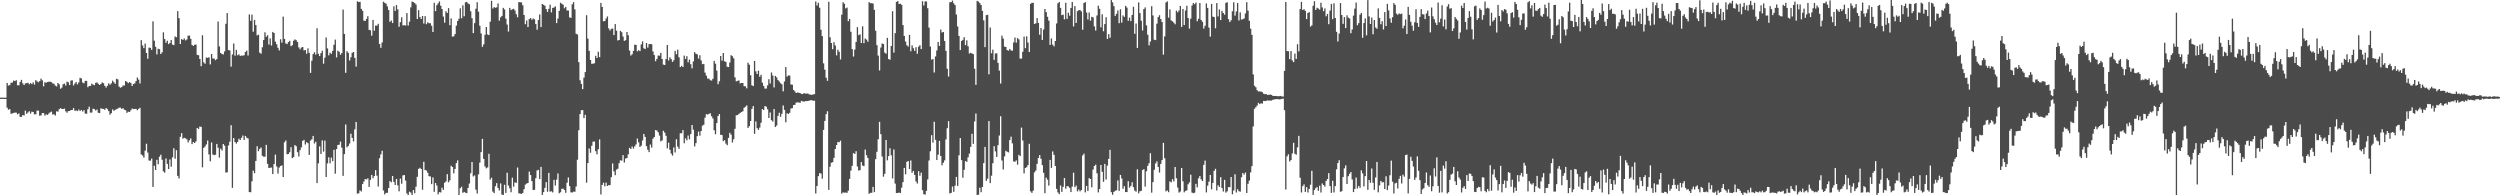 <?xml version="1.0" encoding="UTF-8"?>
<svg xmlns="http://www.w3.org/2000/svg" width="1920" height="150">
  <path d="M0 74.997h1v1.000H0zM1 74.997h1v1.000H1zM2 74.997h1v1.000H2zM3 74.997h1v1.000H3zM4 74.996h1v1.000H4zM5 63.704h1v18.975H5zM6 65.761h1v18.516H6zM7 65.319h1v18.449H7zM8 63.555h1v23.868H8zM9 63.379h1v23.717H9zM10 61.831h1v24.921H10zM11 62.248h1v24.198H11zM12 61.634h1v24.918H12zM13 65.508h1v22.292H13zM14 65.471h1v21.610H14zM15 62.905h1v26.829H15zM16 61.352h1v28.420H16zM17 64.066h1v24.290H17zM18 65.306h1v23.367H18zM19 64.060h1v20.908H19zM20 63.832h1v23.560H20zM21 63.603h1v22.785H21zM22 64.706h1v20.708H22zM23 63.794h1v23.442H23zM24 64.625h1v21.121H24zM25 63.284h1v22.762H25zM26 64.966h1v22.870H26zM27 61.565h1v26.189H27zM28 62.497h1v22.464H28zM29 63.164h1v21.789H29zM30 62.293h1v26.580H30zM31 60.368h1v28.233H31zM32 61.710h1v25.133H32zM33 66.296h1v20.608H33zM34 63.118h1v25.668H34zM35 63.577h1v24.213H35zM36 62.935h1v25.357H36zM37 62.785h1v24.381H37zM38 62.709h1v23.580H38zM39 63.121h1v22.586H39zM40 63.984h1v23.981H40zM41 64.339h1v23.368H41zM42 65.732h1v23.019H42zM43 66.375h1v19.127H43zM44 63.719h1v22.031H44zM45 64.762h1v19.102H45zM46 68.173h1v14.941H46zM47 67.271h1v16.373H47zM48 64.733h1v18.955H48zM49 64.175h1v19.252H49zM50 65.703h1v19.798H50zM51 62.709h1v23.869H51zM52 63.213h1v22.127H52zM53 65.303h1v19.958H53zM54 61.847h1v22.682H54zM55 61.699h1v22.775H55zM56 65.634h1v17.366H56zM57 64.137h1v20.983H57zM58 63.007h1v21.815H58zM59 64.835h1v20.516H59zM60 63.259h1v20.859H60zM61 59.733h1v25.577H61zM62 60.264h1v24.157H62zM63 63.410h1v22.227H63zM64 63.934h1v20.665H64zM65 62.107h1v25.112H65zM66 62.131h1v25.283H66zM67 66.985h1v16.914H67zM68 66.025h1v15.879H68zM69 65.937h1v20.611H69zM70 64.257h1v22.151H70zM71 64.971h1v18.484H71zM72 65.413h1v18.419H72zM73 63.643h1v21.249H73zM74 63.278h1v20.854H74zM75 64.347h1v22.249H75zM76 65.239h1v21.666H76zM77 64.452h1v18.755H77zM78 63.282h1v20.286H78zM79 63.899h1v19.782H79zM80 65.904h1v18.485H80zM81 67.264h1v15.658H81zM82 65.849h1v18.016H82zM83 64.003h1v21.367H83zM84 65.096h1v22.978H84zM85 64.014h1v22.941H85zM86 61.941h1v22.072H86zM87 63.167h1v21.993H87zM88 64.334h1v20.013H88zM89 60.519h1v23.361H89zM90 60.902h1v22.492H90zM91 66.517h1v16.188H91zM92 67.403h1v15.277H92zM93 66.874h1v16.800H93zM94 65.678h1v17.422H94zM95 65.642h1v18.620H95zM96 62.191h1v22.503H96zM97 62.875h1v23.792H97zM98 63.890h1v21.894H98zM99 63.020h1v23.010H99zM100 63.754h1v20.974H100zM101 66.038h1v17.333H101zM102 64.532h1v19.300H102zM103 64.065h1v19.589H103zM104 62.278h1v21.395H104zM105 59.535h1v25.124H105zM106 61.122h1v22.544H106zM107 64.115h1v18.683H107zM108 30.801h1v87.757H108zM109 34.936h1v84.521H109zM110 36.987h1v84.067H110zM111 33.483h1v82.282H111zM112 40.676h1v69.697H112zM113 45.088h1v72.114H113zM114 36.569h1v86.701H114zM115 36.768h1v86.604H115zM116 38.307h1v83.475H116zM117 16.379h1v127.210H117zM118 31.217h1v96.063H118zM119 35.874h1v94.664H119zM120 41.802h1v80.929H120zM121 37.449h1v88.643H121zM122 37.809h1v82.563H122zM123 41.466h1v77.379H123zM124 40.203h1v82.476H124zM125 24.819h1v106.802H125zM126 30.016h1v102.597H126zM127 32.855h1v88.830H127zM128 31.293h1v94.575H128zM129 33.905h1v95.899H129zM130 32.969h1v89.478H130zM131 30.751h1v97.294H131zM132 34.200h1v86.664H132zM133 34.671h1v79.192H133zM134 28.000h1v93.907H134zM135 28.638h1v86.732H135zM136 8.558h1v126.528H136zM137 13.904h1v123.145H137zM138 33.783h1v71.261H138zM139 30.019h1v72.207H139zM140 30.688h1v75.817H140zM141 29.499h1v76.308H141zM142 31.002h1v75.230H142zM143 30.313h1v76.709H143zM144 27.466h1v81.955H144zM145 27.265h1v80.490H145zM146 29.804h1v76.464H146zM147 34.440h1v76.241H147zM148 35.264h1v73.835H148zM149 34.381h1v75.465H149zM150 34.225h1v74.391H150zM151 42.121h1v56.113H151zM152 42.444h1v56.587H152zM153 45.297h1v51.877H153zM154 50.866h1v46.586H154zM155 27.098h1v101.421H155zM156 47.934h1v65.605H156zM157 48.937h1v63.526H157zM158 44.168h1v66.733H158zM159 44.457h1v63.472H159zM160 43.973h1v74.657H160zM161 49.476h1v74.442H161zM162 41.489h1v67.920H162zM163 44.903h1v73.766H163zM164 45.010h1v74.203H164zM165 46.208h1v72.552H165zM166 45.415h1v65.102H166zM167 16.521h1v96.932H167zM168 35.659h1v85.358H168zM169 40.639h1v73.561H169zM170 41.502h1v74.058H170zM171 41.836h1v68.757H171zM172 39.469h1v72.429H172zM173 18.260h1v114.313H173zM174 10.040h1v122.259H174zM175 38.461h1v73.269H175zM176 38.706h1v70.097H176zM177 51.127h1v45.011H177zM178 41.804h1v102.497H178zM179 33.421h1v72.598H179zM180 42.746h1v66.366H180zM181 38.320h1v71.960H181zM182 42.430h1v66.563H182zM183 41.711h1v64.858H183zM184 42.912h1v64.612H184zM185 42.644h1v63.195H185zM186 42.759h1v61.312H186zM187 42.376h1v65.150H187zM188 39.857h1v64.520H188zM189 38.849h1v66.920H189zM190 42.596h1v63.752H190zM191 11.036h1v136.454H191zM192 15.994h1v131.667H192zM193 11.237h1v128.005H193zM194 24.389h1v106.651H194zM195 15.289h1v117.724H195zM196 19.246h1v104.351H196zM197 27.183h1v85.164H197zM198 26.600h1v89.500H198zM199 40.464h1v73.879H199zM200 41.194h1v72.116H200zM201 36.316h1v83.356H201zM202 30.745h1v89.593H202zM203 24.850h1v95.520H203zM204 28.196h1v83.069H204zM205 27.058h1v98.756H205zM206 34.205h1v94.838H206zM207 29.505h1v99.314H207zM208 34.943h1v93.700H208zM209 24.514h1v109.153H209zM210 25.322h1v100.664H210zM211 32.003h1v86.746H211zM212 33.980h1v93.867H212zM213 36.693h1v96.609H213zM214 38.723h1v89.960H214zM215 30.180h1v97.328H215zM216 32.765h1v94.265H216zM217 12.735h1v123.179H217zM218 29.876h1v79.380H218zM219 33.324h1v74.556H219zM220 33.866h1v84.595H220zM221 32.324h1v85.901H221zM222 31.331h1v85.582H222zM223 35.464h1v77.569H223zM224 34.693h1v86.754H224zM225 31.304h1v89.368H225zM226 30.267h1v81.131H226zM227 30.878h1v81.477H227zM228 32.286h1v84.620H228zM229 36.392h1v83.831H229zM230 37.909h1v77.371H230zM231 36.479h1v76.690H231zM232 36.078h1v72.132H232zM233 38.721h1v68.687H233zM234 38.409h1v72.576H234zM235 41.292h1v67.926H235zM236 37.134h1v72.830H236zM237 40.569h1v78.436H237zM238 55.979h1v51.966H238zM239 46.594h1v60.428H239zM240 41.580h1v62.827H240zM241 40.084h1v70.142H241zM242 41.956h1v66.873H242zM243 21.726h1v118.891H243zM244 41.331h1v84.144H244zM245 43.041h1v69.373H245zM246 40.834h1v77.405H246zM247 38.949h1v68.874H247zM248 48.909h1v67.543H248zM249 44.283h1v63.686H249zM250 28.788h1v107.144H250zM251 37.161h1v88.347H251zM252 42.507h1v78.300H252zM253 40.468h1v84.971H253zM254 41.383h1v79.670H254zM255 39.084h1v84.671H255zM256 34.341h1v80.776H256zM257 30.391h1v102.985H257zM258 44.067h1v70.477H258zM259 38.916h1v72.425H259zM260 39.782h1v71.308H260zM261 42.048h1v66.677H261zM262 40.831h1v72.589H262zM263 7.367h1v127.712H263zM264 26.042h1v92.317H264zM265 55.933h1v39.661H265zM266 39.286h1v73.868H266zM267 40.609h1v71.474H267zM268 46.457h1v63.761H268zM269 43.976h1v58.712H269zM270 40.574h1v65.371H270zM271 39.958h1v68.635H271zM272 44.419h1v54.917H272zM273 51.167h1v42.453H273zM274 1.019h1v147.742H274zM275 1.598h1v146.884H275zM276 1.359h1v144.857H276zM277 6.832h1v140.224H277zM278 8.279h1v133.061H278zM279 15.805h1v123.626H279zM280 16.140h1v121.342H280zM281 14.524h1v123.313H281zM282 12.443h1v124.502H282zM283 22.920h1v120.644H283zM284 23.255h1v114.893H284zM285 27.390h1v106.980H285zM286 15.326h1v121.580H286zM287 23.622h1v111.588H287zM288 19.676h1v110.993H288zM289 19.704h1v115.196H289zM290 18.295h1v124.956H290zM291 33.752h1v87.722H291zM292 36.698h1v81.898H292zM293 32.598h1v83.232H293zM294 1.332h1v144.961H294zM295 2.128h1v147.191H295zM296 2.818h1v145.310H296zM297 4.924h1v143.127H297zM298 7.710h1v136.709H298zM299 16.812h1v122.243H299zM300 15.758h1v124.286H300zM301 17.718h1v117.425H301zM302 4.855h1v134.802H302zM303 8.422h1v133.670H303zM304 3.911h1v133.513H304zM305 7.242h1v135.119H305zM306 20.536h1v126.412H306zM307 16.994h1v120.192H307zM308 13.326h1v127.731H308zM309 19.516h1v115.182H309zM310 19.351h1v115.045H310zM311 19.593h1v119.127H311zM312 10.012h1v138.526H312zM313 19.597h1v130.447H313zM314 16.657h1v130.521H314zM315 5.679h1v142.228H315zM316 1.251h1v149.377H316zM317 1.621h1v144.371H317zM318 2.336h1v146.028H318zM319 3.483h1v139.869H319zM320 14.586h1v121.175H320zM321 7.857h1v121.837H321zM322 13.105h1v115.765H322zM323 14.608h1v115.188H323zM324 12.280h1v133.449H324zM325 18.098h1v106.189H325zM326 12.407h1v118.224H326zM327 18.582h1v112.410H327zM328 17.129h1v115.529H328zM329 17.885h1v117.442H329zM330 17.841h1v117.678H330zM331 19.741h1v121.661H331zM332 24.573h1v111.729H332zM333 2.168h1v145.117H333zM334 8.548h1v132.068H334zM335 3.991h1v138.521H335zM336 2.546h1v146.700H336zM337 1.080h1v146.489H337zM338 4.410h1v143.383H338zM339 6.959h1v137.144H339zM340 12.719h1v133.089H340zM341 17.415h1v122.937H341zM342 8.643h1v130.793H342zM343 9.945h1v123.797H343zM344 6.261h1v133.741H344zM345 19.372h1v119.107H345zM346 14.151h1v113.111H346zM347 28.104h1v100.157H347zM348 27.879h1v105.237H348zM349 26.185h1v103.541H349zM350 19.668h1v105.565H350zM351 16.098h1v107.084H351zM352 14.383h1v135.945H352zM353 6.382h1v138.166H353zM354 14.010h1v129.379H354zM355 4.050h1v144.025H355zM356 12.487h1v134.862H356zM357 1.774h1v146.226H357zM358 1.425h1v146.920H358zM359 2.672h1v141.649H359zM360 3.272h1v137.686H360zM361 8.675h1v124.382H361zM362 13.983h1v110.426H362zM363 25.457h1v110.074H363zM364 17.755h1v116.928H364zM365 6.712h1v138.905H365zM366 1.721h1v146.835H366zM367 8.978h1v124.943H367zM368 19.763h1v105.125H368zM369 25.681h1v91.145H369zM370 35.981h1v70.688H370zM371 34.075h1v87.952H371zM372 26.751h1v101.117H372zM373 20.737h1v108.539H373zM374 26.437h1v102.110H374zM375 26.936h1v91.192H375zM376 16.619h1v121.300H376zM377 0.633h1v135.869H377zM378 6.547h1v140.595H378zM379 5.439h1v142.884H379zM380 5.985h1v137.030H380zM381 5.646h1v134.996H381zM382 2.614h1v141.740H382zM383 15.877h1v130.377H383zM384 13.319h1v127.560H384zM385 12.256h1v137.131H385zM386 6.029h1v144.159H386zM387 7.271h1v134.603H387zM388 14.350h1v133.813H388zM389 18.838h1v113.845H389zM390 24.211h1v118.283H390zM391 6.052h1v138.545H391zM392 7.744h1v139.933H392zM393 7.125h1v129.328H393zM394 6.759h1v136.621H394zM395 8.031h1v132.060H395zM396 10.921h1v129.522H396zM397 13.277h1v115.368H397zM398 1.603h1v146.844H398zM399 1.765h1v146.903H399zM400 1.827h1v147.127H400zM401 4.033h1v144.165H401zM402 11.504h1v133.803H402zM403 18.570h1v123.184H403zM404 15.737h1v125.236H404zM405 20.753h1v119.770H405zM406 14.628h1v117.180H406zM407 13.852h1v120.586H407zM408 15.228h1v123.897H408zM409 14.195h1v131.790H409zM410 14.856h1v130.893H410zM411 18.420h1v118.427H411zM412 22.768h1v108.174H412zM413 15.411h1v115.071H413zM414 11.063h1v126.460H414zM415 20.805h1v107.353H415zM416 3.051h1v146.641H416zM417 3.676h1v143.870H417zM418 4.390h1v139.899H418zM419 6.990h1v132.869H419zM420 9.178h1v138.090H420zM421 6.776h1v125.979H421zM422 3.560h1v143.662H422zM423 9.541h1v137.350H423zM424 6.103h1v141.670H424zM425 5.722h1v132.420H425zM426 4.899h1v137.624H426zM427 17.715h1v120.203H427zM428 14.290h1v118.942H428zM429 8.346h1v140.092H429zM430 2.089h1v145.548H430zM431 2.867h1v142.148H431zM432 3.655h1v141.256H432zM433 6.343h1v139.536H433zM434 5.261h1v142.822H434zM435 8.043h1v132.298H435zM436 8.071h1v128.210H436zM437 13.383h1v129.553H437zM438 13.728h1v134.008H438zM439 3.289h1v144.551H439zM440 1.628h1v145.591H440zM441 7.216h1v140.021H441zM442 25.883h1v117.310H442zM443 26.536h1v96.136H443zM444 47.721h1v52.341H444zM445 61.645h1v25.978H445zM446 64.425h1v20.214H446zM447 68.454h1v16.073H447zM448 59.597h1v31.116H448zM449 55.352h1v32.796H449zM450 11.676h1v128.590H450zM451 29.647h1v95.572H451zM452 39.066h1v74.971H452zM453 46.077h1v71.247H453zM454 49.005h1v62.982H454zM455 48.908h1v59.884H455zM456 48.570h1v60.132H456zM457 42.858h1v73.269H457zM458 44.569h1v73.938H458zM459 39.742h1v74.832H459zM460 43.896h1v63.144H460zM461 2.202h1v147.122H461zM462 5.315h1v136.701H462zM463 16.310h1v123.957H463zM464 16.173h1v126.924H464zM465 14.208h1v126.007H465zM466 12.635h1v130.187H466zM467 21.816h1v120.380H467zM468 23.372h1v118.789H468zM469 22.141h1v113.931H469zM470 21.896h1v103.633H470zM471 26.906h1v104.653H471zM472 18.483h1v116.092H472zM473 23.570h1v106.696H473zM474 31.077h1v98.501H474zM475 30.731h1v94.591H475zM476 23.715h1v99.436H476zM477 24.719h1v98.695H477zM478 28.064h1v91.071H478zM479 31.375h1v93.428H479zM480 30.871h1v90.941H480zM481 24.559h1v96.791H481zM482 27.086h1v91.431H482zM483 38.859h1v74.719H483zM484 42.648h1v71.780H484zM485 41.659h1v70.856H485zM486 39.049h1v75.081H486zM487 34.303h1v78.121H487zM488 34.514h1v76.367H488zM489 39.417h1v66.979H489zM490 38.552h1v70.750H490zM491 39.209h1v73.667H491zM492 34.096h1v77.783H492zM493 31.788h1v76.103H493zM494 37.047h1v65.794H494zM495 37.692h1v67.463H495zM496 33.046h1v79.200H496zM497 36.571h1v78.441H497zM498 33.883h1v82.944H498zM499 33.855h1v77.143H499zM500 33.926h1v79.430H500zM501 39.507h1v67.065H501zM502 42.316h1v62.892H502zM503 47.016h1v52.875H503zM504 45.253h1v55.026H504zM505 42.623h1v59.005H505zM506 42.738h1v61.396H506zM507 40.660h1v67.875H507zM508 45.302h1v62.566H508zM509 49.604h1v50.850H509zM510 49.904h1v51.935H510zM511 45.352h1v58.952H511zM512 34.519h1v79.444H512zM513 46.451h1v63.105H513zM514 44.003h1v71.033H514zM515 45.401h1v72.568H515zM516 47.525h1v71.962H516zM517 46.301h1v66.919H517zM518 39.073h1v78.020H518zM519 41.661h1v65.305H519zM520 38.149h1v74.430H520zM521 44.023h1v70.282H521zM522 51.494h1v50.866H522zM523 50.545h1v51.814H523zM524 51.433h1v48.475H524zM525 42.689h1v67.328H525zM526 45.281h1v61.028H526zM527 43.155h1v64.627H527zM528 47.856h1v56.219H528zM529 45.806h1v61.197H529zM530 49.296h1v53.678H530zM531 52.504h1v43.486H531zM532 47.173h1v52.426H532zM533 40.058h1v72.426H533zM534 41.303h1v68.640H534zM535 41.713h1v62.840H535zM536 45.008h1v56.084H536zM537 42.446h1v61.751H537zM538 46.365h1v54.277H538zM539 49.304h1v47.200H539zM540 49.038h1v46.780H540zM541 55.736h1v34.647H541zM542 58.063h1v29.652H542zM543 60.351h1v27.661H543zM544 60.398h1v27.031H544zM545 61.575h1v25.374H545zM546 61.910h1v27.370H546zM547 60.530h1v30.469H547zM548 46.728h1v53.291H548zM549 48.876h1v54.216H549zM550 54.248h1v40.275H550zM551 64.660h1v24.470H551zM552 62.402h1v25.218H552zM553 43.023h1v60.529H553zM554 46.578h1v57.159H554zM555 40.715h1v67.694H555zM556 47.122h1v60.534H556zM557 47.503h1v62.797H557zM558 51.267h1v60.224H558zM559 51.514h1v54.430H559zM560 48.018h1v53.970H560zM561 42.372h1v61.060H561zM562 43.181h1v66.259H562zM563 44.807h1v62.162H563zM564 59.466h1v39.458H564zM565 62.473h1v26.045H565zM566 62.089h1v26.324H566zM567 61.752h1v25.731H567zM568 64.053h1v22.608H568zM569 63.674h1v22.379H569zM570 63.762h1v21.695H570zM571 66.198h1v16.572H571zM572 66.296h1v15.691H572zM573 67.859h1v13.064H573zM574 48.147h1v50.100H574zM575 49.670h1v47.232H575zM576 57.767h1v35.147H576zM577 65.551h1v18.042H577zM578 66.075h1v15.380H578zM579 46.795h1v55.945H579zM580 54.808h1v38.431H580zM581 56.853h1v41.618H581zM582 54.249h1v45.499H582zM583 58.998h1v38.989H583zM584 57.431h1v36.840H584zM585 63.490h1v20.345H585zM586 66.020h1v18.495H586zM587 68.020h1v13.468H587zM588 68.037h1v13.877H588zM589 65.610h1v18.281H589zM590 60.822h1v29.800H590zM591 64.092h1v22.257H591zM592 55.639h1v36.698H592zM593 58.021h1v35.371H593zM594 67.182h1v16.572H594zM595 58.327h1v39.150H595zM596 59.424h1v36.966H596zM597 61.483h1v27.574H597zM598 62.612h1v23.959H598zM599 63.904h1v25.776H599zM600 64.779h1v22.552H600zM601 70.143h1v10.868H601zM602 62.556h1v21.828H602zM603 51.513h1v42.443H603zM604 58.829h1v28.155H604zM605 57.888h1v29.700H605zM606 58.082h1v28.530H606zM607 64.863h1v18.481H607zM608 65.018h1v18.075H608zM609 69.052h1v11.713H609zM610 70.189h1v10.288H610zM611 71.404h1v7.412H611zM612 71.026h1v7.576H612zM613 71.217h1v7.472H613zM614 71.457h1v7.537H614zM615 72.132h1v5.355H615zM616 72.245h1v5.644H616zM617 71.442h1v6.691H617zM618 71.924h1v5.678H618zM619 71.808h1v5.849H619zM620 71.813h1v5.731H620zM621 72.501h1v4.747H621zM622 72.687h1v4.327H622zM623 72.830h1v4.099H623zM624 72.536h1v4.886H624zM625 72.284h1v5.042H625zM626 1.129h1v147.465H626zM627 4.252h1v138.533H627zM628 2.166h1v133.100H628zM629 5.928h1v127.002H629zM630 22.836h1v110.504H630zM631 27.752h1v109.446H631zM632 48.657h1v51.143H632zM633 53.516h1v39.366H633zM634 59.662h1v27.976H634zM635 62.058h1v23.416H635zM636 1.395h1v144.413H636zM637 28.616h1v99.456H637zM638 33.027h1v91.934H638zM639 37.789h1v86.762H639zM640 32.418h1v88.823H640zM641 34.909h1v79.520H641zM642 42.520h1v68.896H642zM643 38.214h1v70.804H643zM644 39.718h1v69.564H644zM645 45.674h1v62.349H645zM646 11.269h1v137.472H646zM647 1.730h1v145.992H647zM648 2.849h1v145.162H648zM649 6.456h1v141.373H649zM650 5.857h1v142.272H650zM651 16.277h1v130.130H651zM652 14.594h1v122.755H652zM653 24.382h1v106.633H653zM654 37.752h1v89.640H654zM655 43.392h1v74.196H655zM656 38.084h1v80.123H656zM657 32.207h1v83.924H657zM658 20.821h1v107.093H658zM659 26.971h1v104.003H659zM660 26.373h1v104.302H660zM661 33.033h1v91.418H661zM662 20.239h1v106.899H662zM663 33.199h1v94.403H663zM664 29.567h1v85.275H664zM665 30.410h1v88.803H665zM666 32.076h1v89.241H666zM667 1.637h1v147.214H667zM668 2.459h1v145.609H668zM669 2.436h1v145.628H669zM670 2.732h1v140.756H670zM671 7.601h1v139.935H671zM672 23.580h1v98.704H672zM673 34.735h1v81.835H673zM674 42.688h1v64.270H674zM675 54.133h1v39.445H675zM676 36.498h1v66.559H676zM677 33.374h1v86.833H677zM678 33.837h1v101.843H678zM679 40.381h1v93.091H679zM680 41.264h1v66.249H680zM681 29.063h1v94.068H681zM682 45.349h1v74.539H682zM683 45.877h1v67.929H683zM684 35.298h1v84.000H684zM685 8.596h1v128.468H685zM686 40.374h1v74.440H686zM687 25.440h1v115.563H687zM688 1.474h1v146.782H688zM689 0.767h1v147.390H689zM690 3.008h1v144.874H690zM691 2.866h1v145.374H691zM692 3.715h1v140.437H692zM693 19.230h1v120.665H693zM694 27.524h1v101.424H694zM695 31.873h1v101.990H695zM696 34.786h1v89.505H696zM697 35.800h1v87.833H697zM698 26.800h1v103.038H698zM699 39.366h1v83.876H699zM700 34.888h1v97.792H700zM701 37.041h1v94.258H701zM702 39.081h1v95.280H702zM703 36.240h1v103.137H703zM704 41.251h1v99.724H704zM705 35.861h1v95.603H705zM706 34.732h1v100.239H706zM707 37.694h1v94.934H707zM708 0.928h1v145.123H708zM709 4.267h1v144.812H709zM710 1.126h1v148.361H710zM711 1.132h1v145.462H711zM712 6.290h1v131.500H712zM713 21.180h1v102.126H713zM714 35.757h1v80.406H714zM715 45.782h1v58.039H715zM716 45.371h1v64.189H716zM717 55.681h1v37.786H717zM718 43.390h1v64.049H718zM719 38.743h1v84.131H719zM720 32.180h1v86.590H720zM721 35.203h1v72.976H721zM722 22.666h1v97.133H722zM723 25.000h1v101.994H723zM724 24.592h1v100.408H724zM725 31.425h1v91.751H725zM726 39.082h1v68.035H726zM727 52.824h1v45.639H727zM728 58.770h1v34.241H728zM729 1.721h1v146.802H729zM730 1.601h1v146.530H730zM731 0.448h1v142.834H731zM732 2.566h1v144.715H732zM733 3.960h1v138.625H733zM734 11.187h1v124.698H734zM735 20.309h1v122.468H735zM736 27.585h1v91.732H736zM737 38.473h1v67.585H737zM738 31.423h1v91.559H738zM739 30.615h1v105.896H739zM740 28.568h1v101.844H740zM741 34.646h1v89.042H741zM742 30.959h1v93.370H742zM743 35.520h1v85.336H743zM744 41.138h1v76.817H744zM745 40.559h1v72.244H745zM746 41.068h1v61.692H746zM747 41.599h1v68.879H747zM748 52.769h1v40.492H748zM749 65.171h1v21.999H749zM750 0.642h1v149.151H750zM751 1.245h1v148.274H751zM752 2.412h1v141.754H752zM753 3.880h1v143.740H753zM754 8.336h1v135.264H754zM755 15.630h1v109.653H755zM756 36.207h1v76.650H756zM757 11.624h1v127.264H757zM758 11.358h1v125.835H758zM759 57.079h1v35.905H759zM760 21.102h1v119.568H760zM761 40.902h1v94.005H761zM762 38.157h1v87.252H762zM763 45.944h1v66.327H763zM764 41.052h1v75.239H764zM765 40.966h1v79.554H765zM766 48.288h1v63.211H766zM767 54.203h1v49.893H767zM768 64.131h1v25.151H768zM769 27.355h1v95.890H769zM770 29.584h1v100.606H770zM771 35.806h1v84.313H771zM772 36.114h1v79.689H772zM773 38.431h1v78.117H773zM774 38.906h1v78.127H774zM775 37.562h1v69.988H775zM776 38.701h1v66.259H776zM777 38.988h1v71.114H777zM778 32.606h1v91.327H778zM779 28.826h1v95.380H779zM780 32.702h1v90.502H780zM781 29.230h1v97.297H781zM782 30.254h1v88.687H782zM783 45.007h1v74.832H783zM784 45.011h1v52.964H784zM785 39.740h1v68.165H785zM786 28.097h1v105.093H786zM787 37.021h1v91.971H787zM788 27.925h1v100.480H788zM789 32.660h1v94.116H789zM790 39.942h1v70.493H790zM791 2.953h1v144.049H791zM792 2.161h1v145.937H792zM793 2.178h1v144.256H793zM794 18.384h1v114.024H794zM795 17.936h1v113.054H795zM796 13.883h1v111.978H796zM797 17.629h1v103.675H797zM798 26.653h1v92.452H798zM799 21.534h1v100.449H799zM800 30.654h1v96.146H800zM801 22.673h1v110.035H801zM802 6.918h1v141.469H802zM803 9.327h1v127.105H803zM804 12.916h1v125.054H804zM805 15.861h1v126.659H805zM806 34.459h1v88.367H806zM807 29.520h1v99.394H807zM808 34.311h1v82.035H808zM809 35.650h1v83.294H809zM810 31.506h1v95.997H810zM811 18.024h1v127.032H811zM812 2.575h1v145.206H812zM813 1.533h1v147.544H813zM814 6.024h1v136.423H814zM815 11.641h1v135.738H815zM816 11.248h1v132.241H816zM817 14.841h1v121.860H817zM818 2.161h1v142.777H818zM819 14.491h1v128.524H819zM820 9.761h1v133.395H820zM821 12.044h1v132.215H821zM822 6.081h1v141.447H822zM823 1.558h1v141.727H823zM824 20.291h1v112.330H824zM825 4.715h1v139.059H825zM826 17.621h1v124.882H826zM827 8.597h1v138.390H827zM828 7.796h1v137.795H828zM829 7.706h1v139.276H829zM830 8.751h1v137.226H830zM831 22.839h1v96.561H831zM832 2.304h1v115.695H832zM833 1.627h1v146.133H833zM834 9.636h1v133.128H834zM835 14.926h1v131.775H835zM836 9.641h1v127.182H836zM837 15.891h1v121.587H837zM838 12.920h1v130.934H838zM839 13.332h1v116.947H839zM840 20.249h1v107.242H840zM841 23.462h1v103.002H841zM842 11.899h1v121.164H842zM843 4.331h1v143.440H843zM844 6.756h1v138.409H844zM845 20.990h1v105.717H845zM846 10.934h1v120.996H846zM847 24.030h1v115.614H847zM848 18.468h1v107.432H848zM849 13.192h1v124.713H849zM850 29.953h1v97.216H850zM851 26.180h1v95.804H851zM852 28.956h1v86.140H852zM853 0.042h1v147.574H853zM854 1.810h1v147.787H854zM855 4.693h1v142.678H855zM856 12.186h1v134.353H856zM857 10.666h1v135.464H857zM858 8.043h1v130.513H858zM859 17.827h1v128.744H859zM860 7.096h1v127.271H860zM861 17.357h1v119.697H861zM862 11.840h1v133.156H862zM863 12.946h1v130.043H863zM864 4.498h1v143.023H864zM865 5.827h1v141.706H865zM866 15.972h1v123.173H866zM867 13.497h1v130.620H867zM868 16.209h1v126.569H868zM869 11.540h1v128.450H869zM870 5.234h1v138.534H870zM871 25.972h1v120.433H871zM872 18.068h1v129.145H872zM873 36.831h1v93.201H873zM874 1.848h1v146.643H874zM875 10.108h1v136.792H875zM876 15.945h1v130.632H876zM877 23.414h1v107.180H877zM878 6.975h1v122.943H878zM879 5.671h1v137.643H879zM880 19.519h1v112.036H880zM881 26.668h1v100.724H881zM882 34.809h1v90.544H882zM883 31.912h1v85.765H883zM884 4.782h1v143.198H884zM885 11.893h1v128.009H885zM886 30.541h1v99.851H886zM887 30.762h1v94.804H887zM888 18.191h1v105.755H888zM889 13.129h1v115.099H889zM890 11.684h1v120.797H890zM891 14.655h1v111.175H891zM892 16.875h1v106.073H892zM893 41.949h1v67.795H893zM894 27.948h1v93.580H894zM895 1.833h1v145.124H895zM896 1.067h1v145.195H896zM897 13.587h1v134.026H897zM898 7.238h1v132.091H898zM899 15.691h1v124.339H899zM900 16.380h1v121.246H900zM901 17.396h1v121.927H901zM902 18.630h1v109.602H902zM903 8.169h1v128.718H903zM904 9.483h1v134.606H904zM905 8.044h1v139.874H905zM906 4.629h1v142.494H906zM907 20.669h1v108.376H907zM908 6.856h1v132.388H908zM909 19.207h1v128.515H909zM910 8.061h1v138.567H910zM911 4.380h1v141.771H911zM912 13.841h1v127.670H912zM913 21.972h1v118.086H913zM914 14.357h1v119.834H914zM915 4.270h1v143.632H915zM916 2.342h1v146.014H916zM917 3.236h1v144.757H917zM918 1.969h1v139.250H918zM919 16.300h1v127.648H919zM920 14.423h1v122.518H920zM921 2.285h1v132.830H921zM922 15.329h1v122.394H922zM923 16.713h1v122.334H923zM924 21.891h1v104.729H924zM925 19.759h1v103.595H925zM926 2.630h1v145.127H926zM927 6.118h1v136.458H927zM928 21.181h1v118.322H928zM929 28.120h1v106.219H929zM930 3.032h1v142.385H930zM931 12.728h1v127.783H931zM932 13.115h1v118.123H932zM933 21.687h1v107.965H933zM934 2.365h1v143.904H934zM935 12.608h1v129.681H935zM936 7.265h1v136.315H936zM937 15.404h1v120.697H937zM938 8.339h1v136.113H938zM939 9.975h1v137.113H939zM940 11.335h1v126.781H940zM941 2.222h1v145.683H941zM942 1.744h1v145.203H942zM943 14.768h1v128.936H943zM944 16.935h1v126.833H944zM945 15.572h1v120.358H945zM946 8.648h1v140.591H946zM947 1.750h1v144.514H947zM948 11.991h1v121.846H948zM949 8.771h1v139.118H949zM950 2.313h1v143.058H950zM951 15.716h1v131.136H951zM952 9.524h1v137.686H952zM953 15.072h1v121.061H953zM954 14.751h1v118.097H954zM955 14.176h1v119.960H955zM956 10.317h1v122.198H956zM957 1.652h1v146.578H957zM958 8.143h1v132.996H958zM959 15.957h1v122.756H959zM960 21.956h1v110.431H960zM961 26.790h1v100.791H961zM962 57.139h1v39.917H962zM963 65.863h1v17.628H963zM964 67.008h1v15.332H964zM965 69.281h1v11.792H965zM966 70.259h1v8.736H966zM967 70.212h1v9.778H967zM968 70.279h1v9.040H968zM969 70.784h1v8.794H969zM970 72.011h1v5.484H970zM971 72.357h1v5.243H971zM972 72.240h1v5.235H972zM973 72.931h1v4.115H973zM974 72.808h1v4.501H974zM975 72.617h1v4.575H975zM976 72.859h1v4.402H976zM977 73.561h1v3.080H977zM978 73.752h1v2.740H978zM979 73.681h1v2.465H979zM980 73.779h1v2.367H980zM981 73.909h1v2.250H981zM982 73.841h1v2.509H982zM983 73.667h1v2.582H983zM984 74.076h1v1.794H984zM985 74.120h1v1.642H985zM986 54.430h1v30.129H986zM987 1.507h1v144.066H987zM988 39.220h1v80.845H988zM989 39.349h1v79.153H989zM990 45.412h1v78.639H990zM991 39.223h1v83.728H991zM992 46.451h1v71.396H992zM993 47.703h1v61.978H993zM994 41.098h1v76.961H994zM995 45.248h1v73.583H995zM996 33.954h1v79.246H996zM997 39.469h1v64.854H997zM998 6.950h1v129.536H998zM999 1.436h1v146.393H999zM1000 7.667h1v135.308H1000zM1001 7.061h1v134.564H1001zM1002 8.356h1v139.071H1002zM1003 14.640h1v129.096H1003zM1004 9.925h1v137.916H1004zM1005 9.333h1v135.753H1005zM1006 20.438h1v121.429H1006zM1007 19.435h1v111.717H1007zM1008 4.471h1v145.253H1008zM1009 0.943h1v145.049H1009zM1010 7.628h1v136.904H1010zM1011 5.950h1v137.701H1011zM1012 6.529h1v140.009H1012zM1013 7.396h1v135.270H1013zM1014 2.102h1v145.740H1014zM1015 5.686h1v135.227H1015zM1016 8.602h1v133.467H1016zM1017 6.514h1v136.775H1017zM1018 12.468h1v126.475H1018zM1019 10.687h1v126.835H1019zM1020 18.589h1v114.402H1020zM1021 8.167h1v134.793H1021zM1022 2.979h1v145.134H1022zM1023 14.760h1v124.110H1023zM1024 2.562h1v145.226H1024zM1025 13.809h1v129.163H1025zM1026 24.440h1v105.584H1026zM1027 31.849h1v93.375H1027zM1028 25.783h1v97.258H1028zM1029 2.380h1v144.927H1029zM1030 11.528h1v135.319H1030zM1031 18.336h1v117.664H1031zM1032 13.128h1v116.134H1032zM1033 21.584h1v105.461H1033zM1034 11.775h1v129.541H1034zM1035 13.558h1v121.740H1035zM1036 14.199h1v119.269H1036zM1037 25.511h1v106.571H1037zM1038 22.608h1v115.239H1038zM1039 12.006h1v135.480H1039zM1040 6.632h1v138.480H1040zM1041 1.972h1v134.394H1041zM1042 19.383h1v125.366H1042zM1043 17.743h1v125.044H1043zM1044 11.279h1v132.927H1044zM1045 9.915h1v120.908H1045zM1046 29.034h1v104.074H1046zM1047 17.697h1v125.498H1047zM1048 14.130h1v121.160H1048zM1049 27.118h1v96.551H1049zM1050 0.119h1v145.588H1050zM1051 12.595h1v125.644H1051zM1052 18.410h1v121.970H1052zM1053 13.472h1v115.950H1053zM1054 26.292h1v114.046H1054zM1055 15.382h1v130.363H1055zM1056 21.115h1v115.201H1056zM1057 22.047h1v102.321H1057zM1058 6.443h1v141.279H1058zM1059 13.772h1v128.619H1059zM1060 18.657h1v120.325H1060zM1061 16.298h1v123.808H1061zM1062 22.635h1v117.270H1062zM1063 9.253h1v135.909H1063zM1064 19.987h1v115.451H1064zM1065 2.967h1v143.061H1065zM1066 7.982h1v134.494H1066zM1067 14.190h1v120.401H1067zM1068 17.465h1v105.875H1068zM1069 13.224h1v126.272H1069zM1070 2.346h1v146.236H1070zM1071 3.716h1v137.154H1071zM1072 10.467h1v129.926H1072zM1073 11.362h1v133.380H1073zM1074 10.269h1v127.084H1074zM1075 10.863h1v124.161H1075zM1076 10.427h1v130.461H1076zM1077 21.745h1v112.407H1077zM1078 19.707h1v115.995H1078zM1079 14.938h1v104.163H1079zM1080 26.181h1v92.541H1080zM1081 5.299h1v143.224H1081zM1082 11.426h1v125.947H1082zM1083 16.701h1v103.670H1083zM1084 19.734h1v103.802H1084zM1085 23.624h1v104.338H1085zM1086 17.082h1v121.087H1086zM1087 7.094h1v129.267H1087zM1088 17.538h1v102.585H1088zM1089 20.628h1v110.561H1089zM1090 12.944h1v125.418H1090zM1091 7.017h1v141.921H1091zM1092 10.909h1v134.557H1092zM1093 11.104h1v133.468H1093zM1094 14.622h1v125.905H1094zM1095 10.327h1v122.140H1095zM1096 8.151h1v134.072H1096zM1097 12.271h1v131.226H1097zM1098 24.875h1v109.866H1098zM1099 5.780h1v141.127H1099zM1100 12.538h1v130.541H1100zM1101 14.767h1v114.499H1101zM1102 17.422h1v118.178H1102zM1103 19.197h1v101.688H1103zM1104 1.955h1v140.877H1104zM1105 17.165h1v130.809H1105zM1106 14.335h1v116.885H1106zM1107 3.992h1v143.761H1107zM1108 20.256h1v106.949H1108zM1109 15.006h1v114.495H1109zM1110 22.462h1v101.402H1110zM1111 5.003h1v143.563H1111zM1112 3.239h1v144.362H1112zM1113 6.681h1v131.439H1113zM1114 6.256h1v127.847H1114zM1115 23.802h1v109.569H1115zM1116 21.787h1v106.443H1116zM1117 13.036h1v126.199H1117zM1118 14.490h1v127.587H1118zM1119 15.754h1v115.795H1119zM1120 29.786h1v106.521H1120zM1121 24.926h1v112.957H1121zM1122 4.300h1v143.533H1122zM1123 6.135h1v138.116H1123zM1124 2.318h1v140.703H1124zM1125 16.868h1v128.258H1125zM1126 22.708h1v111.806H1126zM1127 13.848h1v125.165H1127zM1128 8.539h1v124.731H1128zM1129 12.872h1v120.662H1129zM1130 22.523h1v112.705H1130zM1131 30.233h1v108.892H1131zM1132 4.798h1v142.574H1132zM1133 4.374h1v143.143H1133zM1134 15.240h1v129.270H1134zM1135 13.850h1v129.680H1135zM1136 6.438h1v137.315H1136zM1137 7.643h1v139.255H1137zM1138 15.164h1v120.990H1138zM1139 11.607h1v124.740H1139zM1140 1.176h1v145.463H1140zM1141 6.539h1v141.131H1141zM1142 5.960h1v139.191H1142zM1143 6.518h1v140.347H1143zM1144 19.772h1v107.094H1144zM1145 9.776h1v136.683H1145zM1146 16.537h1v117.472H1146zM1147 15.364h1v114.728H1147zM1148 13.499h1v122.883H1148zM1149 24.970h1v113.378H1149zM1150 3.806h1v142.447H1150zM1151 12.252h1v129.176H1151zM1152 16.378h1v111.008H1152zM1153 7.734h1v139.995H1153zM1154 8.822h1v132.541H1154zM1155 6.948h1v131.628H1155zM1156 7.478h1v136.868H1156zM1157 10.228h1v128.655H1157zM1158 18.351h1v113.852H1158zM1159 20.543h1v112.201H1159zM1160 10.083h1v133.352H1160zM1161 9.349h1v128.687H1161zM1162 13.501h1v134.475H1162zM1163 1.447h1v142.543H1163zM1164 3.079h1v143.603H1164zM1165 7.542h1v126.970H1165zM1166 13.313h1v126.083H1166zM1167 19.312h1v115.324H1167zM1168 15.218h1v117.599H1168zM1169 10.463h1v125.207H1169zM1170 10.238h1v114.798H1170zM1171 22.812h1v104.321H1171zM1172 20.965h1v112.534H1172zM1173 1.778h1v145.191H1173zM1174 0.915h1v138.214H1174zM1175 6.472h1v134.481H1175zM1176 4.117h1v137.707H1176zM1177 12.744h1v127.921H1177zM1178 2.263h1v145.267H1178zM1179 8.168h1v134.867H1179zM1180 8.309h1v126.752H1180zM1181 6.959h1v137.175H1181zM1182 6.072h1v138.853H1182zM1183 12.011h1v127.311H1183zM1184 12.895h1v123.302H1184zM1185 10.793h1v122.190H1185zM1186 3.532h1v144.772H1186zM1187 6.183h1v138.248H1187zM1188 12.642h1v131.600H1188zM1189 2.078h1v139.254H1189zM1190 14.407h1v118.741H1190zM1191 29.778h1v95.522H1191zM1192 26.960h1v94.849H1192zM1193 3.828h1v143.346H1193zM1194 3.743h1v143.363H1194zM1195 19.696h1v121.773H1195zM1196 18.987h1v110.513H1196zM1197 14.871h1v112.677H1197zM1198 33.217h1v97.000H1198zM1199 12.291h1v129.942H1199zM1200 13.262h1v121.765H1200zM1201 22.725h1v110.240H1201zM1202 27.223h1v100.985H1202zM1203 22.495h1v115.704H1203zM1204 8.781h1v139.523H1204zM1205 2.046h1v142.334H1205zM1206 15.938h1v114.581H1206zM1207 16.154h1v131.474H1207zM1208 20.715h1v124.804H1208zM1209 11.407h1v118.326H1209zM1210 16.904h1v113.263H1210zM1211 20.108h1v113.481H1211zM1212 12.989h1v130.311H1212zM1213 24.084h1v111.581H1213zM1214 -0.642h1v145.721H1214zM1215 3.066h1v142.494H1215zM1216 16.829h1v123.759H1216zM1217 19.533h1v112.885H1217zM1218 13.117h1v118.451H1218zM1219 14.536h1v131.458H1219zM1220 16.435h1v120.023H1220zM1221 21.515h1v113.755H1221zM1222 8.355h1v139.169H1222zM1223 6.326h1v139.598H1223zM1224 13.124h1v129.532H1224zM1225 18.753h1v120.264H1225zM1226 16.186h1v124.499H1226zM1227 15.250h1v124.453H1227zM1228 9.954h1v135.012H1228zM1229 11.315h1v119.566H1229zM1230 2.711h1v145.100H1230zM1231 8.561h1v121.700H1231zM1232 16.643h1v117.624H1232zM1233 19.955h1v120.302H1233zM1234 14.590h1v115.026H1234zM1235 3.143h1v146.082H1235zM1236 7.761h1v129.719H1236zM1237 6.683h1v134.595H1237zM1238 10.551h1v135.368H1238zM1239 10.597h1v127.820H1239zM1240 11.060h1v130.626H1240zM1241 22.091h1v110.554H1241zM1242 20.147h1v115.408H1242zM1243 17.173h1v113.613H1243zM1244 14.766h1v104.953H1244zM1245 7.795h1v138.992H1245zM1246 11.256h1v137.428H1246zM1247 14.313h1v123.137H1247zM1248 20.585h1v102.499H1248zM1249 16.310h1v108.604H1249zM1250 16.629h1v110.325H1250zM1251 7.489h1v129.738H1251zM1252 16.861h1v119.410H1252zM1253 19.452h1v108.549H1253zM1254 13.102h1v124.859H1254zM1255 19.736h1v105.007H1255zM1256 6.694h1v141.104H1256zM1257 10.473h1v131.847H1257zM1258 16.504h1v128.476H1258zM1259 10.386h1v125.608H1259zM1260 18.407h1v120.463H1260zM1261 6.745h1v136.199H1261zM1262 24.172h1v111.888H1262zM1263 18.916h1v115.658H1263zM1264 5.995h1v140.611H1264zM1265 12.115h1v131.390H1265zM1266 15.993h1v120.028H1266zM1267 19.581h1v107.454H1267zM1268 10.434h1v134.085H1268zM1269 1.616h1v146.508H1269zM1270 18.877h1v121.915H1270zM1271 4.087h1v143.624H1271zM1272 2.069h1v139.601H1272zM1273 6.153h1v135.610H1273zM1274 13.947h1v123.832H1274zM1275 14.130h1v118.744H1275zM1276 2.892h1v145.122H1276zM1277 8.549h1v139.633H1277zM1278 11.981h1v135.341H1278zM1279 14.414h1v133.110H1279zM1280 16.297h1v132.364H1280zM1281 10.601h1v131.096H1281zM1282 17.287h1v129.270H1282zM1283 8.534h1v136.404H1283zM1284 18.822h1v123.361H1284zM1285 12.322h1v125.011H1285zM1286 7.985h1v133.999H1286zM1287 2.291h1v142.728H1287zM1288 2.371h1v139.543H1288zM1289 6.900h1v139.839H1289zM1290 8.184h1v132.281H1290zM1291 21.997h1v121.918H1291zM1292 12.157h1v128.601H1292zM1293 10.968h1v128.161H1293zM1294 13.482h1v130.780H1294zM1295 14.643h1v131.052H1295zM1296 16.410h1v128.781H1296zM1297 5.568h1v141.204H1297zM1298 5.971h1v142.229H1298zM1299 6.178h1v139.219H1299zM1300 9.713h1v133.600H1300zM1301 7.016h1v138.504H1301zM1302 5.499h1v137.836H1302zM1303 14.236h1v128.176H1303zM1304 16.186h1v129.112H1304zM1305 0.192h1v147.537H1305zM1306 7.627h1v135.930H1306zM1307 10.141h1v134.182H1307zM1308 7.305h1v140.117H1308zM1309 20.608h1v127.021H1309zM1310 9.136h1v137.887H1310zM1311 9.004h1v138.648H1311zM1312 9.559h1v130.753H1312zM1313 9.390h1v135.968H1313zM1314 10.759h1v131.455H1314zM1315 1.971h1v145.738H1315zM1316 9.154h1v138.930H1316zM1317 14.010h1v133.081H1317zM1318 3.887h1v146.689H1318zM1319 2.176h1v144.024H1319zM1320 10.948h1v137.118H1320zM1321 6.769h1v140.621H1321zM1322 15.641h1v128.682H1322zM1323 9.317h1v132.023H1323zM1324 15.284h1v130.160H1324zM1325 1.812h1v144.614H1325zM1326 7.245h1v140.723H1326zM1327 3.355h1v142.057H1327zM1328 2.026h1v145.973H1328zM1329 2.703h1v145.418H1329zM1330 0.627h1v147.705H1330zM1331 6.146h1v141.444H1331zM1332 6.644h1v135.085H1332zM1333 2.692h1v144.918H1333zM1334 3.552h1v141.353H1334zM1335 8.989h1v136.209H1335zM1336 2.863h1v143.692H1336zM1337 10.942h1v137.308H1337zM1338 5.224h1v146.999H1338zM1339 2.186h1v145.582H1339zM1340 7.567h1v140.521H1340zM1341 4.162h1v144.493H1341zM1342 8.214h1v137.733H1342zM1343 3.702h1v144.156H1343zM1344 0.687h1v143.475H1344zM1345 3.977h1v143.703H1345zM1346 7.346h1v140.342H1346zM1347 2.204h1v146.118H1347zM1348 12.789h1v134.204H1348zM1349 15.888h1v131.642H1349zM1350 14.657h1v133.104H1350zM1351 8.746h1v138.156H1351zM1352 4.097h1v143.686H1352zM1353 10.313h1v136.137H1353zM1354 2.664h1v145.055H1354zM1355 6.313h1v141.274H1355zM1356 11.976h1v134.565H1356zM1357 11.899h1v131.664H1357zM1358 17.518h1v126.113H1358zM1359 4.754h1v143.580H1359zM1360 6.993h1v140.909H1360zM1361 11.628h1v136.234H1361zM1362 9.818h1v138.126H1362zM1363 6.043h1v142.151H1363zM1364 3.443h1v145.147H1364zM1365 6.090h1v141.115H1365zM1366 11.716h1v135.170H1366zM1367 12.424h1v134.992H1367zM1368 12.605h1v134.461H1368zM1369 3.705h1v142.795H1369zM1370 4.594h1v144.109H1370zM1371 2.142h1v146.312H1371zM1372 6.089h1v138.834H1372zM1373 13.641h1v134.389H1373zM1374 14.345h1v133.736H1374zM1375 6.095h1v136.866H1375zM1376 12.650h1v132.573H1376zM1377 3.791h1v142.610H1377zM1378 1.237h1v145.686H1378zM1379 15.813h1v126.533H1379zM1380 3.240h1v146.048H1380zM1381 7.240h1v140.401H1381zM1382 3.437h1v143.107H1382zM1383 14.836h1v132.701H1383zM1384 9.768h1v135.065H1384zM1385 6.587h1v141.187H1385zM1386 13.706h1v133.116H1386zM1387 11.105h1v135.135H1387zM1388 2.259h1v145.472H1388zM1389 10.173h1v131.630H1389zM1390 13.093h1v131.711H1390zM1391 9.502h1v136.795H1391zM1392 6.275h1v140.495H1392zM1393 2.260h1v145.442H1393zM1394 6.598h1v140.617H1394zM1395 4.252h1v143.428H1395zM1396 5.747h1v140.579H1396zM1397 10.591h1v127.797H1397zM1398 20.283h1v114.329H1398zM1399 15.807h1v129.732H1399zM1400 2.458h1v144.958H1400zM1401 2.445h1v144.256H1401zM1402 1.260h1v143.466H1402zM1403 3.528h1v137.890H1403zM1404 6.138h1v133.073H1404zM1405 0.312h1v147.624H1405zM1406 12.758h1v135.006H1406zM1407 17.102h1v127.052H1407zM1408 9.179h1v133.120H1408zM1409 19.899h1v109.132H1409zM1410 6.888h1v134.397H1410zM1411 8.053h1v137.680H1411zM1412 9.133h1v138.121H1412zM1413 6.852h1v138.591H1413zM1414 8.530h1v136.345H1414zM1415 7.167h1v135.913H1415zM1416 3.590h1v137.978H1416zM1417 10.868h1v123.467H1417zM1418 14.550h1v130.923H1418zM1419 6.245h1v130.538H1419zM1420 16.596h1v125.685H1420zM1421 2.537h1v145.528H1421zM1422 4.347h1v138.995H1422zM1423 6.465h1v134.265H1423zM1424 5.739h1v141.036H1424zM1425 3.133h1v141.886H1425zM1426 9.964h1v133.996H1426zM1427 12.206h1v127.788H1427zM1428 21.030h1v108.467H1428zM1429 8.314h1v139.664H1429zM1430 1.942h1v145.829H1430zM1431 10.395h1v132.576H1431zM1432 12.782h1v130.983H1432zM1433 10.104h1v137.690H1433zM1434 7.121h1v140.177H1434zM1435 4.112h1v143.790H1435zM1436 17.673h1v118.399H1436zM1437 5.351h1v135.982H1437zM1438 12.943h1v119.784H1438zM1439 18.462h1v112.807H1439zM1440 21.657h1v102.091H1440zM1441 20.143h1v129.755H1441zM1442 4.460h1v143.837H1442zM1443 3.775h1v137.331H1443zM1444 7.896h1v130.074H1444zM1445 19.916h1v109.441H1445zM1446 24.047h1v123.993H1446zM1447 9.708h1v136.130H1447zM1448 19.017h1v127.324H1448zM1449 13.601h1v123.234H1449zM1450 17.832h1v120.487H1450zM1451 24.976h1v117.995H1451zM1452 -1.377h1v149.057H1452zM1453 4.525h1v142.086H1453zM1454 12.790h1v133.414H1454zM1455 16.320h1v124.498H1455zM1456 11.840h1v126.692H1456zM1457 12.909h1v125.956H1457zM1458 12.149h1v120.297H1458zM1459 16.888h1v123.253H1459zM1460 3.909h1v139.525H1460zM1461 10.843h1v131.700H1461zM1462 4.660h1v143.082H1462zM1463 2.758h1v144.565H1463zM1464 6.232h1v139.202H1464zM1465 12.873h1v134.450H1465zM1466 2.889h1v137.000H1466zM1467 3.068h1v133.972H1467zM1468 10.071h1v132.862H1468zM1469 8.617h1v126.570H1469zM1470 2.909h1v145.267H1470zM1471 2.322h1v142.144H1471zM1472 15.344h1v126.288H1472zM1473 9.535h1v136.330H1473zM1474 9.780h1v124.774H1474zM1475 2.061h1v144.322H1475zM1476 2.766h1v145.085H1476zM1477 10.482h1v136.716H1477zM1478 7.301h1v133.937H1478zM1479 7.610h1v126.895H1479zM1480 12.414h1v133.553H1480zM1481 1.589h1v145.574H1481zM1482 20.440h1v106.678H1482zM1483 2.154h1v146.054H1483zM1484 2.762h1v145.257H1484zM1485 5.089h1v135.939H1485zM1486 15.804h1v122.275H1486zM1487 10.403h1v129.906H1487zM1488 10.582h1v127.832H1488zM1489 13.604h1v121.323H1489zM1490 12.895h1v124.491H1490zM1491 7.567h1v128.379H1491zM1492 8.320h1v139.252H1492zM1493 6.506h1v141.219H1493zM1494 2.941h1v145.398H1494zM1495 2.087h1v146.147H1495zM1496 3.173h1v142.837H1496zM1497 10.559h1v130.987H1497zM1498 21.132h1v111.327H1498zM1499 23.916h1v103.911H1499zM1500 22.813h1v101.452H1500zM1501 28.228h1v93.673H1501zM1502 31.921h1v88.725H1502zM1503 43.229h1v71.221H1503zM1504 43.089h1v62.428H1504zM1505 42.132h1v66.393H1505zM1506 48.795h1v52.499H1506zM1507 53.093h1v41.452H1507zM1508 56.124h1v36.591H1508zM1509 59.796h1v32.639H1509zM1510 59.643h1v33.850H1510zM1511 64.392h1v25.268H1511zM1512 68.825h1v13.243H1512zM1513 57.323h1v40.870H1513zM1514 37.427h1v78.641H1514zM1515 31.080h1v85.734H1515zM1516 35.456h1v77.114H1516zM1517 43.109h1v61.468H1517zM1518 47.407h1v60.425H1518zM1519 48.855h1v59.812H1519zM1520 50.075h1v53.389H1520zM1521 50.296h1v53.650H1521zM1522 46.342h1v57.439H1522zM1523 44.522h1v51.764H1523zM1524 45.940h1v49.686H1524zM1525 50.500h1v42.023H1525zM1526 52.062h1v39.995H1526zM1527 50.601h1v45.116H1527zM1528 52.479h1v41.873H1528zM1529 50.914h1v41.365H1529zM1530 51.353h1v42.008H1530zM1531 53.505h1v42.015H1531zM1532 57.241h1v37.616H1532zM1533 58.765h1v30.613H1533zM1534 67.235h1v15.551H1534zM1535 67.081h1v14.890H1535zM1536 31.160h1v99.371H1536zM1537 27.689h1v100.152H1537zM1538 33.244h1v88.549H1538zM1539 33.962h1v90.499H1539zM1540 37.906h1v90.416H1540zM1541 46.011h1v80.023H1541zM1542 40.414h1v76.892H1542zM1543 45.379h1v55.039H1543zM1544 53.675h1v45.221H1544zM1545 54.197h1v57.647H1545zM1546 57.662h1v54.255H1546zM1547 52.062h1v52.076H1547zM1548 51.729h1v49.144H1548zM1549 52.871h1v47.835H1549zM1550 49.978h1v50.533H1550zM1551 51.876h1v48.529H1551zM1552 52.886h1v43.831H1552zM1553 54.877h1v36.655H1553zM1554 55.976h1v37.094H1554zM1555 59.235h1v33.754H1555zM1556 59.305h1v31.226H1556zM1557 59.623h1v29.879H1557zM1558 57.689h1v29.332H1558zM1559 55.415h1v35.105H1559zM1560 57.268h1v33.313H1560zM1561 62.869h1v23.320H1561zM1562 63.510h1v23.474H1562zM1563 61.146h1v25.208H1563zM1564 60.913h1v27.279H1564zM1565 62.253h1v27.200H1565zM1566 63.189h1v26.543H1566zM1567 63.394h1v26.033H1567zM1568 62.357h1v27.528H1568zM1569 62.416h1v27.930H1569zM1570 62.813h1v27.491H1570zM1571 65.485h1v23.264H1571zM1572 65.250h1v23.321H1572zM1573 64.897h1v21.817H1573zM1574 69.571h1v12.174H1574zM1575 73.090h1v3.856H1575zM1576 73.836h1v2.432H1576zM1577 68.523h1v10.979H1577zM1578 46.123h1v68.067H1578zM1579 36.040h1v82.578H1579zM1580 32.870h1v85.715H1580zM1581 35.430h1v84.925H1581zM1582 41.382h1v74.381H1582zM1583 40.711h1v72.468H1583zM1584 42.600h1v58.623H1584zM1585 44.572h1v53.251H1585zM1586 50.351h1v48.500H1586zM1587 48.598h1v50.294H1587zM1588 49.463h1v50.870H1588zM1589 55.105h1v47.268H1589zM1590 52.931h1v40.466H1590zM1591 57.860h1v36.315H1591zM1592 61.376h1v33.015H1592zM1593 59.768h1v25.285H1593zM1594 69.552h1v12.419H1594zM1595 71.542h1v6.102H1595zM1596 41.474h1v60.135H1596zM1597 35.050h1v85.108H1597zM1598 36.003h1v85.468H1598zM1599 35.347h1v79.497H1599zM1600 32.010h1v80.755H1600zM1601 40.475h1v77.111H1601zM1602 42.279h1v78.929H1602zM1603 41.342h1v71.780H1603zM1604 46.295h1v63.995H1604zM1605 47.812h1v63.410H1605zM1606 40.835h1v66.870H1606zM1607 40.562h1v62.158H1607zM1608 43.917h1v55.204H1608zM1609 45.474h1v51.688H1609zM1610 45.921h1v53.330H1610zM1611 49.337h1v48.474H1611zM1612 48.488h1v48.273H1612zM1613 46.769h1v49.210H1613zM1614 47.874h1v47.600H1614zM1615 51.557h1v46.996H1615zM1616 64.420h1v18.825H1616zM1617 69.936h1v11.689H1617zM1618 71.973h1v5.828H1618zM1619 55.234h1v41.541H1619zM1620 44.090h1v71.575H1620zM1621 43.425h1v75.223H1621zM1622 40.575h1v70.030H1622zM1623 45.248h1v62.273H1623zM1624 46.372h1v56.697H1624zM1625 48.480h1v59.160H1625zM1626 49.068h1v56.052H1626zM1627 46.446h1v59.466H1627zM1628 45.347h1v55.609H1628zM1629 51.368h1v49.543H1629zM1630 52.867h1v47.171H1630zM1631 57.745h1v44.118H1631zM1632 53.219h1v49.416H1632zM1633 45.117h1v49.801H1633zM1634 46.127h1v50.918H1634zM1635 51.677h1v42.450H1635zM1636 55.070h1v41.159H1636zM1637 52.734h1v50.825H1637zM1638 52.519h1v48.370H1638zM1639 55.977h1v35.337H1639zM1640 56.341h1v34.793H1640zM1641 55.776h1v32.752H1641zM1642 55.545h1v36.699H1642zM1643 56.868h1v32.533H1643zM1644 61.647h1v31.010H1644zM1645 61.047h1v31.257H1645zM1646 61.518h1v25.901H1646zM1647 60.487h1v27.122H1647zM1648 60.974h1v30.172H1648zM1649 61.448h1v27.679H1649zM1650 60.204h1v27.227H1650zM1651 65.380h1v20.383H1651zM1652 63.079h1v23.286H1652zM1653 64.592h1v20.812H1653zM1654 66.565h1v14.702H1654zM1655 65.861h1v16.184H1655zM1656 61.810h1v27.139H1656zM1657 64.889h1v20.406H1657zM1658 69.494h1v12.607H1658zM1659 71.185h1v8.760H1659zM1660 71.287h1v7.458H1660zM1661 51.970h1v50.581H1661zM1662 32.828h1v82.655H1662zM1663 41.026h1v65.847H1663zM1664 45.603h1v72.335H1664zM1665 47.819h1v66.748H1665zM1666 45.862h1v70.452H1666zM1667 42.352h1v70.417H1667zM1668 40.961h1v61.449H1668zM1669 33.433h1v66.912H1669zM1670 35.914h1v65.429H1670zM1671 9.710h1v141.285H1671zM1672 36.018h1v77.839H1672zM1673 41.360h1v73.978H1673zM1674 43.759h1v72.193H1674zM1675 41.739h1v71.504H1675zM1676 48.781h1v58.975H1676zM1677 47.477h1v49.744H1677zM1678 52.469h1v44.041H1678zM1679 49.217h1v57.240H1679zM1680 41.844h1v77.327H1680zM1681 30.749h1v89.665H1681zM1682 29.691h1v96.660H1682zM1683 33.741h1v88.721H1683zM1684 34.163h1v83.252H1684zM1685 34.614h1v80.177H1685zM1686 42.628h1v67.282H1686zM1687 35.374h1v106.308H1687zM1688 42.227h1v76.759H1688zM1689 34.305h1v83.204H1689zM1690 38.075h1v72.108H1690zM1691 33.440h1v80.423H1691zM1692 41.511h1v68.905H1692zM1693 40.660h1v68.654H1693zM1694 43.344h1v65.670H1694zM1695 43.892h1v63.637H1695zM1696 50.627h1v56.923H1696zM1697 41.284h1v68.060H1697zM1698 46.180h1v60.103H1698zM1699 42.582h1v66.487H1699zM1700 48.397h1v56.864H1700zM1701 56.089h1v45.618H1701zM1702 53.497h1v45.238H1702zM1703 38.261h1v69.507H1703zM1704 28.180h1v85.251H1704zM1705 32.933h1v77.108H1705zM1706 35.976h1v69.351H1706zM1707 43.143h1v63.662H1707zM1708 39.710h1v72.690H1708zM1709 40.544h1v77.337H1709zM1710 42.836h1v64.913H1710zM1711 30.652h1v89.083H1711zM1712 34.537h1v77.155H1712zM1713 40.216h1v72.200H1713zM1714 14.338h1v120.234H1714zM1715 24.212h1v92.639H1715zM1716 43.688h1v64.331H1716zM1717 44.440h1v64.546H1717zM1718 41.241h1v68.749H1718zM1719 37.734h1v73.490H1719zM1720 38.277h1v79.264H1720zM1721 42.756h1v81.646H1721zM1722 37.610h1v83.103H1722zM1723 44.145h1v77.853H1723zM1724 46.642h1v64.440H1724zM1725 42.647h1v65.638H1725zM1726 28.431h1v79.490H1726zM1727 32.267h1v79.760H1727zM1728 41.388h1v67.000H1728zM1729 46.573h1v62.189H1729zM1730 41.295h1v65.563H1730zM1731 47.709h1v56.767H1731zM1732 33.120h1v88.298H1732zM1733 35.734h1v78.249H1733zM1734 40.054h1v73.628H1734zM1735 34.493h1v81.997H1735zM1736 48.986h1v58.050H1736zM1737 49.986h1v64.310H1737zM1738 52.279h1v53.946H1738zM1739 50.609h1v54.366H1739zM1740 53.935h1v51.105H1740zM1741 55.979h1v42.897H1741zM1742 57.416h1v40.945H1742zM1743 59.163h1v37.172H1743zM1744 58.240h1v38.027H1744zM1745 48.995h1v51.906H1745zM1746 44.698h1v65.693H1746zM1747 40.145h1v70.280H1747zM1748 46.901h1v64.708H1748zM1749 53.243h1v59.692H1749zM1750 47.394h1v61.067H1750zM1751 45.350h1v61.335H1751zM1752 49.427h1v56.210H1752zM1753 54.096h1v50.361H1753zM1754 56.605h1v39.841H1754zM1755 60.318h1v33.355H1755zM1756 37.683h1v74.343H1756zM1757 43.826h1v62.712H1757zM1758 44.106h1v66.312H1758zM1759 43.682h1v60.017H1759zM1760 43.314h1v61.917H1760zM1761 39.997h1v59.074H1761zM1762 48.400h1v51.749H1762zM1763 43.812h1v61.052H1763zM1764 49.849h1v51.649H1764zM1765 50.648h1v48.583H1765zM1766 51.454h1v44.147H1766zM1767 35.461h1v69.838H1767zM1768 21.650h1v98.516H1768zM1769 29.553h1v95.268H1769zM1770 31.277h1v94.006H1770zM1771 30.805h1v88.971H1771zM1772 35.516h1v82.953H1772zM1773 34.469h1v85.916H1773zM1774 38.967h1v75.984H1774zM1775 40.207h1v73.402H1775zM1776 39.442h1v77.131H1776zM1777 40.554h1v79.206H1777zM1778 46.305h1v56.395H1778zM1779 29.505h1v78.170H1779zM1780 41.296h1v66.323H1780zM1781 36.995h1v66.688H1781zM1782 39.303h1v66.175H1782zM1783 35.547h1v72.774H1783zM1784 38.017h1v68.476H1784zM1785 44.170h1v61.468H1785zM1786 45.597h1v62.738H1786zM1787 38.481h1v71.975H1787zM1788 50.371h1v53.372H1788zM1789 54.749h1v42.824H1789zM1790 47.690h1v69.373H1790zM1791 41.871h1v69.730H1791zM1792 38.457h1v70.667H1792zM1793 53.748h1v43.392H1793zM1794 54.807h1v36.814H1794zM1795 53.544h1v45.786H1795zM1796 52.704h1v45.666H1796zM1797 52.528h1v46.777H1797zM1798 48.146h1v47.997H1798zM1799 49.801h1v44.351H1799zM1800 45.176h1v55.102H1800zM1801 46.008h1v55.314H1801zM1802 41.735h1v66.763H1802zM1803 47.802h1v65.586H1803zM1804 45.467h1v61.887H1804zM1805 48.565h1v51.142H1805zM1806 42.213h1v66.714H1806zM1807 38.163h1v73.440H1807zM1808 47.972h1v63.497H1808zM1809 47.010h1v62.469H1809zM1810 45.557h1v60.713H1810zM1811 27.068h1v76.292H1811zM1812 37.942h1v77.125H1812zM1813 38.326h1v77.839H1813zM1814 41.895h1v72.584H1814zM1815 45.750h1v72.645H1815zM1816 40.450h1v72.746H1816zM1817 49.652h1v58.982H1817zM1818 44.218h1v60.183H1818zM1819 34.523h1v87.270H1819zM1820 23.631h1v109.887H1820zM1821 36.992h1v74.718H1821zM1822 44.539h1v65.792H1822zM1823 45.116h1v58.291H1823zM1824 45.065h1v60.340H1824zM1825 48.046h1v59.929H1825zM1826 45.430h1v63.164H1826zM1827 43.455h1v68.069H1827zM1828 51.705h1v50.189H1828zM1829 40.802h1v58.405H1829zM1830 49.733h1v51.989H1830zM1831 48.479h1v60.657H1831zM1832 51.983h1v51.322H1832zM1833 52.381h1v48.303H1833zM1834 49.953h1v52.178H1834zM1835 48.966h1v57.582H1835zM1836 50.772h1v51.192H1836zM1837 53.963h1v47.396H1837zM1838 53.103h1v48.863H1838zM1839 50.790h1v53.106H1839zM1840 54.433h1v42.619H1840zM1841 53.332h1v42.795H1841zM1842 54.962h1v40.878H1842zM1843 53.909h1v46.337H1843zM1844 56.042h1v43.251H1844zM1845 52.750h1v51.378H1845zM1846 52.442h1v47.902H1846zM1847 57.370h1v35.664H1847zM1848 63.582h1v21.988H1848zM1849 60.324h1v30.924H1849zM1850 64.215h1v21.136H1850zM1851 65.590h1v19.459H1851zM1852 65.738h1v16.669H1852zM1853 64.563h1v22.199H1853zM1854 61.450h1v25.964H1854zM1855 65.804h1v18.616H1855zM1856 65.299h1v20.113H1856zM1857 62.556h1v21.536H1857zM1858 64.415h1v18.291H1858zM1859 67.688h1v16.402H1859zM1860 64.981h1v21.676H1860zM1861 66.533h1v17.560H1861zM1862 67.708h1v16.814H1862zM1863 67.232h1v15.489H1863zM1864 68.164h1v11.672H1864zM1865 69.215h1v10.782H1865zM1866 67.903h1v12.147H1866zM1867 66.680h1v16.596H1867zM1868 67.820h1v13.397H1868zM1869 67.942h1v17.769H1869zM1870 68.151h1v14.695H1870zM1871 70.165h1v10.443H1871zM1872 68.992h1v12.013H1872zM1873 68.363h1v11.745H1873zM1874 69.823h1v9.295H1874zM1875 69.787h1v11.021H1875zM1876 69.644h1v11.579H1876zM1877 69.841h1v9.959H1877zM1878 71.207h1v8.030H1878zM1879 70.512h1v9.876H1879zM1880 71.281h1v6.970H1880zM1881 71.218h1v7.384H1881zM1882 71.791h1v6.196H1882zM1883 72.102h1v5.663H1883zM1884 71.974h1v5.976H1884zM1885 72.178h1v4.759H1885zM1886 70.349h1v8.527H1886zM1887 72.077h1v5.031H1887zM1888 71.768h1v7.091H1888zM1889 72.452h1v5.757H1889zM1890 71.639h1v6.142H1890zM1891 72.380h1v5.098H1891zM1892 71.824h1v6.467H1892zM1893 72.509h1v4.583H1893zM1894 72.412h1v5.319H1894zM1895 73.259h1v3.007H1895zM1896 73.399h1v3.508H1896zM1897 73.608h1v2.934H1897zM1898 73.257h1v3.589H1898zM1899 73.131h1v3.817H1899zM1900 73.055h1v4.149H1900zM1901 73.591h1v2.689H1901zM1902 73.700h1v2.540H1902zM1903 73.675h1v2.528H1903zM1904 73.134h1v3.707H1904zM1905 73.266h1v3.332H1905zM1906 74.244h1v1.372H1906zM1907 74.061h1v2.166H1907zM1908 74.092h1v1.827H1908zM1909 74.139h1v1.581H1909zM1910 74.332h1v1.515H1910zM1911 74.120h1v1.906H1911zM1912 74.043h1v1.847H1912zM1913 74.439h1v1.246H1913zM1914 74.130h1v1.825H1914zM1915 73.917h1v2.066H1915zM1916 74.137h1v1.688H1916zM1917 74.201h1v1.527H1917zM1918 74.144h1v1.740H1918zM1919 74.437h1v1.151H1919z" fill="#4a4a4a"></path>
</svg>

